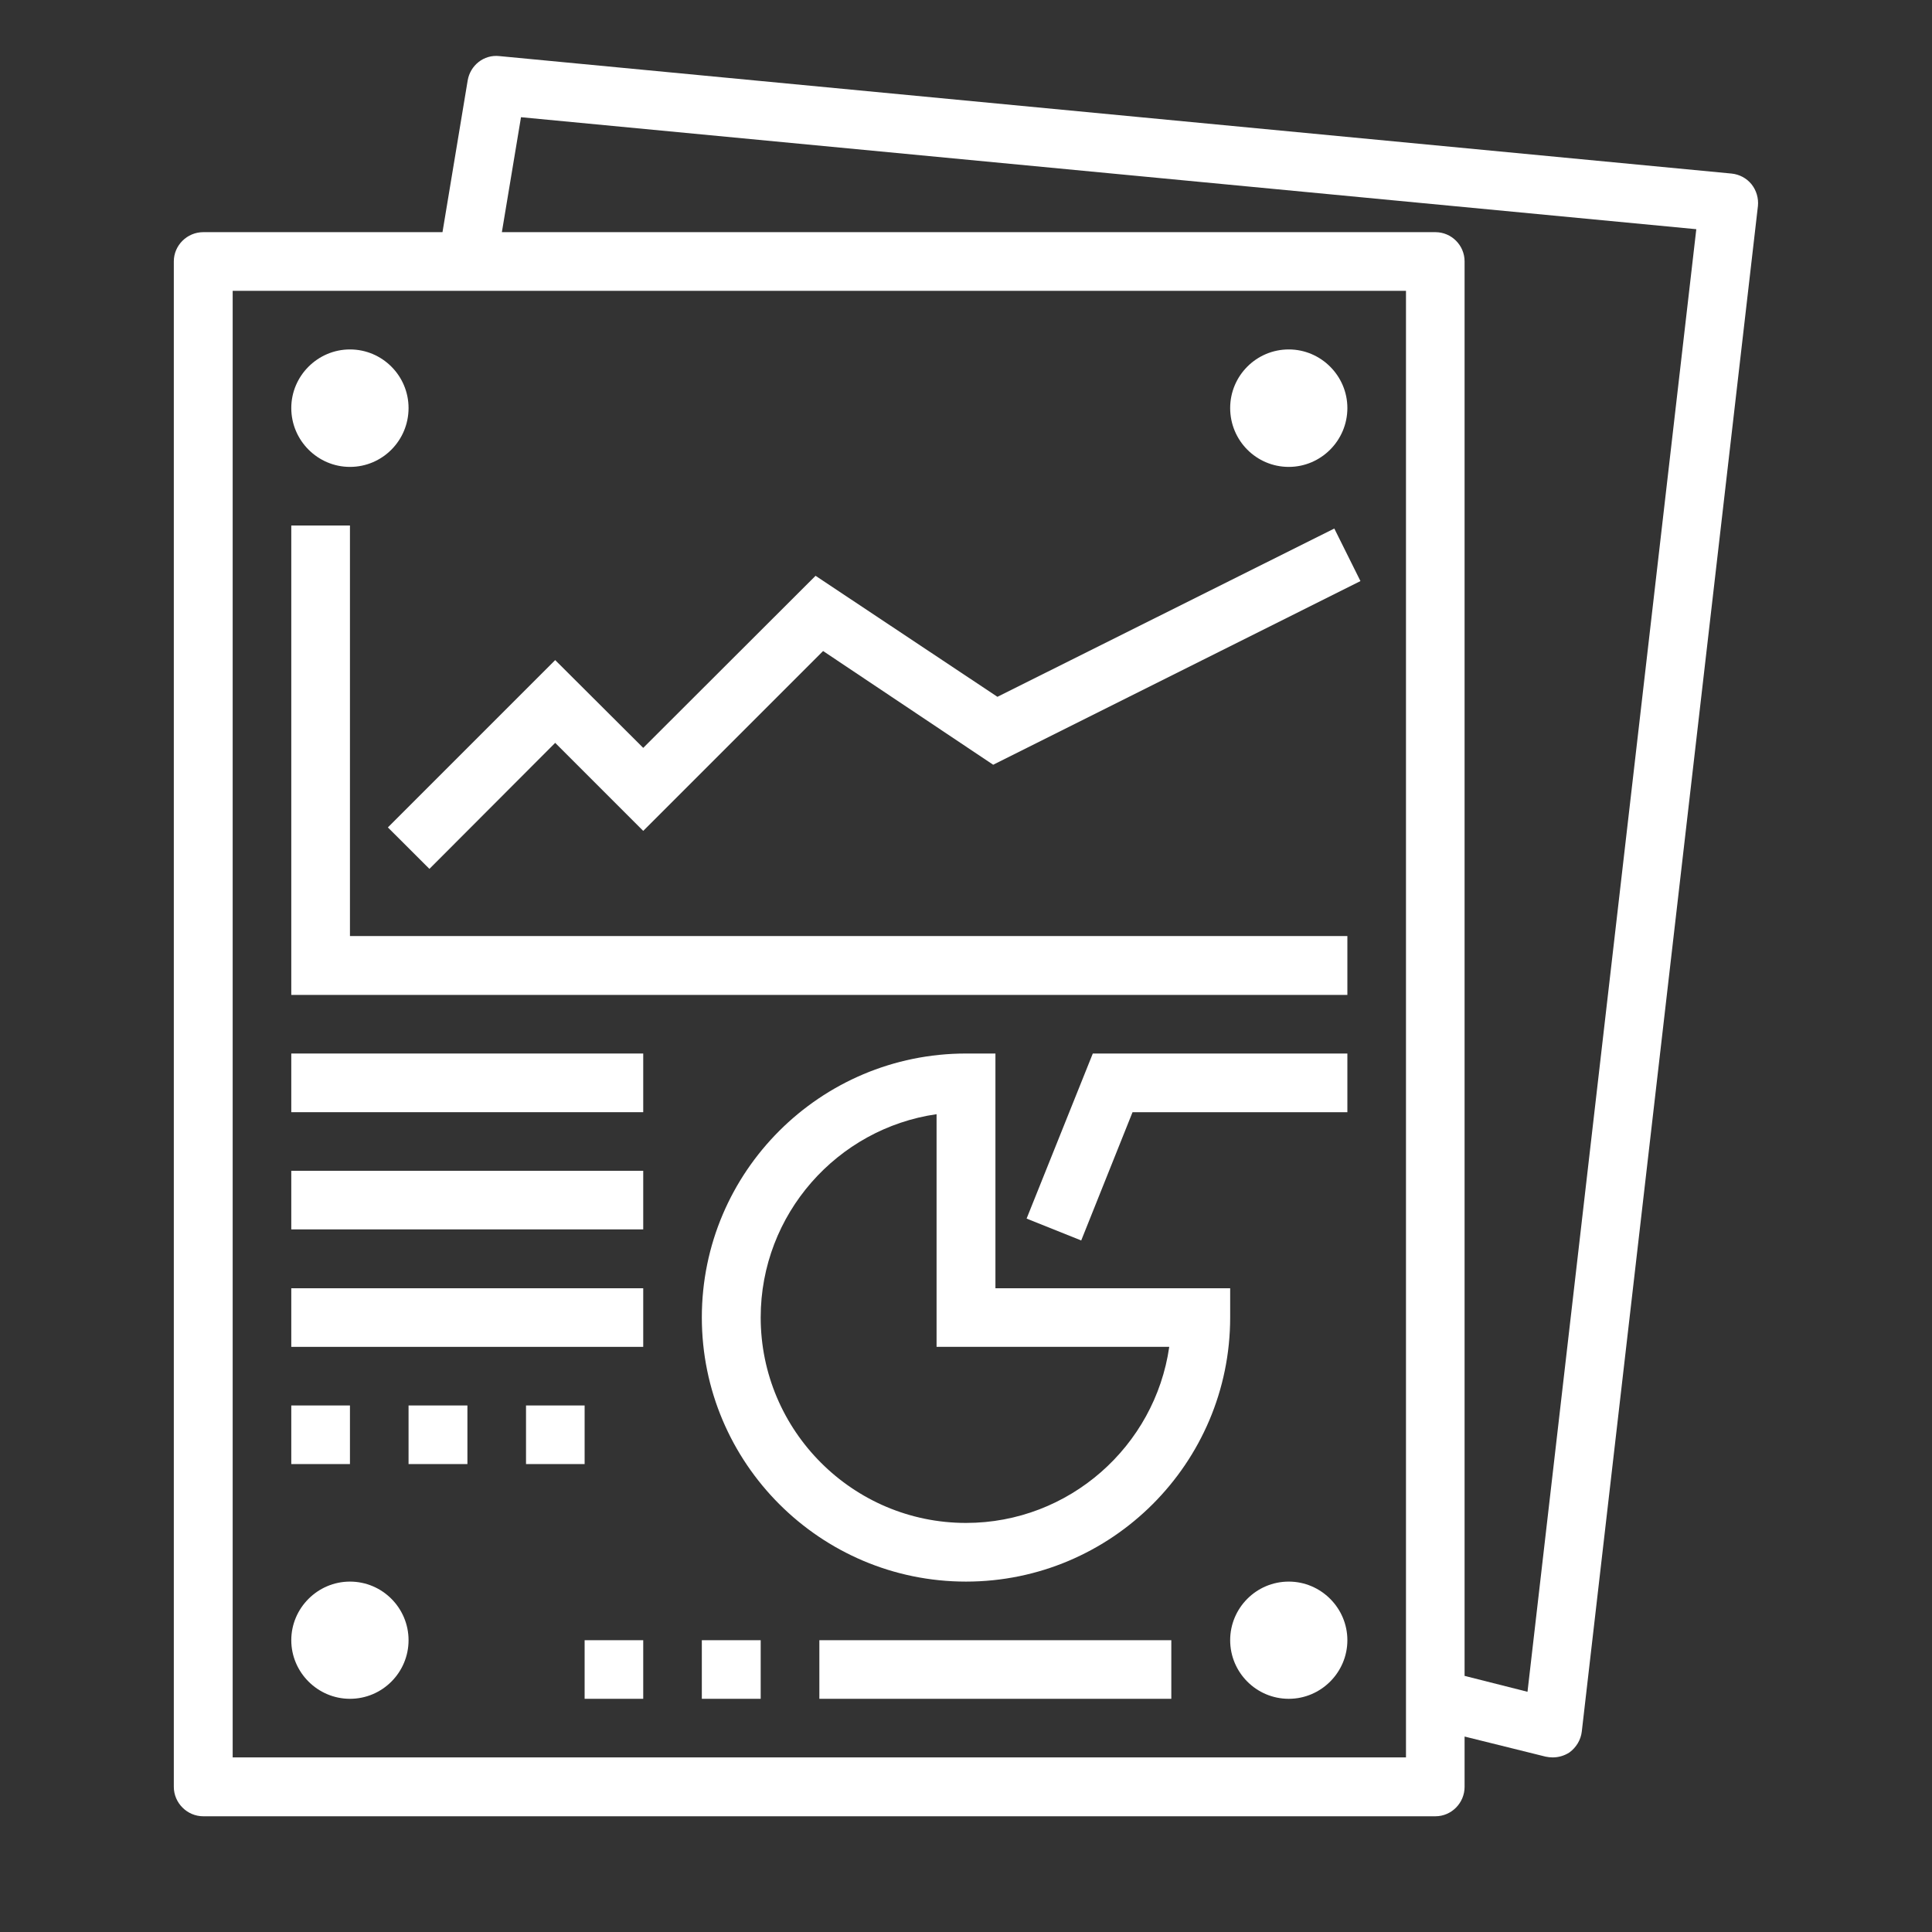 <svg xmlns="http://www.w3.org/2000/svg" xmlns:xlink="http://www.w3.org/1999/xlink" width="40" zoomAndPan="magnify" viewBox="0 0 30 30" height="40" preserveAspectRatio="xMidYMid meet" version="1.0"><rect x="0" y="0" width="30" height="30" fill="#333333" stroke="none"/><defs><clipPath id="5036312d24"><path d="M 2.66 0.824 L 27.34 0.824 L 27.34 28.406 L 2.66 28.406 Z M 2.66 0.824 " clip-rule="nonzero"/></clipPath></defs><g clip-path="url(#5036312d24)"><path fill="#ffffff" d="M 23.719 26.27 L 22.742 26.023 L 22.742 4.059 C 22.742 3.809 22.539 3.605 22.289 3.605 L 7.793 3.605 L 8.09 1.82 L 26.34 3.559 Z M 21.832 27.289 L 3.613 27.289 L 3.613 4.516 L 21.832 4.516 Z M 7.754 0.871 C 7.512 0.844 7.301 1.016 7.262 1.25 L 6.871 3.605 L 3.156 3.605 C 2.906 3.605 2.699 3.809 2.699 4.059 L 2.699 27.746 C 2.699 27.996 2.906 28.203 3.156 28.203 L 22.289 28.203 C 22.539 28.203 22.742 27.996 22.742 27.746 L 22.742 26.965 L 24 27.277 C 24.039 27.285 24.074 27.289 24.109 27.289 C 24.203 27.289 24.293 27.262 24.371 27.211 C 24.477 27.133 24.547 27.016 24.562 26.887 L 27.297 3.199 C 27.309 3.078 27.273 2.957 27.199 2.863 C 27.121 2.766 27.008 2.707 26.887 2.695 L 7.754 0.871 " fill-opacity="1" fill-rule="nonzero"/></g><path fill="#ffffff" d="M 5.434 8.16 L 4.523 8.16 L 4.523 15.449 L 20.922 15.449 L 20.922 14.535 L 5.434 14.535 L 5.434 8.16 " fill-opacity="1" fill-rule="nonzero"/><path fill="#ffffff" d="M 15.488 10.82 L 12.664 8.941 L 9.988 11.613 L 8.621 10.25 L 6.023 12.848 L 6.668 13.492 L 8.621 11.535 L 9.988 12.902 L 12.781 10.109 L 15.422 11.875 L 21.125 9.023 L 20.719 8.207 L 15.488 10.82 " fill-opacity="1" fill-rule="nonzero"/><path fill="#ffffff" d="M 5.434 7.25 C 5.938 7.25 6.344 6.84 6.344 6.336 C 6.344 5.836 5.938 5.426 5.434 5.426 C 4.934 5.426 4.523 5.836 4.523 6.336 C 4.523 6.84 4.934 7.25 5.434 7.25 " fill-opacity="1" fill-rule="nonzero"/><path fill="#ffffff" d="M 20.012 7.25 C 20.512 7.25 20.922 6.84 20.922 6.336 C 20.922 5.836 20.512 5.426 20.012 5.426 C 19.508 5.426 19.102 5.836 19.102 6.336 C 19.102 6.84 19.508 7.25 20.012 7.25 " fill-opacity="1" fill-rule="nonzero"/><path fill="#ffffff" d="M 5.434 24.559 C 4.934 24.559 4.523 24.969 4.523 25.469 C 4.523 25.969 4.934 26.379 5.434 26.379 C 5.938 26.379 6.344 25.969 6.344 25.469 C 6.344 24.969 5.938 24.559 5.434 24.559 " fill-opacity="1" fill-rule="nonzero"/><path fill="#ffffff" d="M 20.012 24.559 C 19.508 24.559 19.102 24.969 19.102 25.469 C 19.102 25.969 19.508 26.379 20.012 26.379 C 20.512 26.379 20.922 25.969 20.922 25.469 C 20.922 24.969 20.512 24.559 20.012 24.559 " fill-opacity="1" fill-rule="nonzero"/><path fill="#ffffff" d="M 4.523 17.27 L 9.988 17.27 L 9.988 16.359 L 4.523 16.359 L 4.523 17.27 " fill-opacity="1" fill-rule="nonzero"/><path fill="#ffffff" d="M 12.723 26.379 L 18.188 26.379 L 18.188 25.469 L 12.723 25.469 L 12.723 26.379 " fill-opacity="1" fill-rule="nonzero"/><path fill="#ffffff" d="M 4.523 19.09 L 9.988 19.09 L 9.988 18.18 L 4.523 18.18 L 4.523 19.09 " fill-opacity="1" fill-rule="nonzero"/><path fill="#ffffff" d="M 4.523 20.914 L 9.988 20.914 L 9.988 20.004 L 4.523 20.004 L 4.523 20.914 " fill-opacity="1" fill-rule="nonzero"/><path fill="#ffffff" d="M 5.434 21.824 L 4.523 21.824 L 4.523 22.734 L 5.434 22.734 L 5.434 21.824 " fill-opacity="1" fill-rule="nonzero"/><path fill="#ffffff" d="M 6.344 22.734 L 7.258 22.734 L 7.258 21.824 L 6.344 21.824 L 6.344 22.734 " fill-opacity="1" fill-rule="nonzero"/><path fill="#ffffff" d="M 9.078 21.824 L 8.168 21.824 L 8.168 22.734 L 9.078 22.734 L 9.078 21.824 " fill-opacity="1" fill-rule="nonzero"/><path fill="#ffffff" d="M 11.812 20.457 C 11.812 18.855 13 17.523 14.543 17.301 L 14.543 20.914 L 18.156 20.914 C 17.934 22.457 16.602 23.648 15 23.648 C 13.242 23.648 11.812 22.215 11.812 20.457 Z M 19.102 20.457 L 19.102 20.004 L 15.457 20.004 L 15.457 16.359 L 15 16.359 C 12.738 16.359 10.898 18.195 10.898 20.457 C 10.898 22.719 12.738 24.559 15 24.559 C 17.262 24.559 19.102 22.719 19.102 20.457 " fill-opacity="1" fill-rule="nonzero"/><path fill="#ffffff" d="M 15.941 18.922 L 16.789 19.262 L 17.586 17.27 L 20.922 17.27 L 20.922 16.359 L 16.969 16.359 L 15.941 18.922 " fill-opacity="1" fill-rule="nonzero"/><path fill="#ffffff" d="M 10.898 26.379 L 11.812 26.379 L 11.812 25.469 L 10.898 25.469 L 10.898 26.379 " fill-opacity="1" fill-rule="nonzero"/><path fill="#ffffff" d="M 9.078 26.379 L 9.988 26.379 L 9.988 25.469 L 9.078 25.469 L 9.078 26.379 " fill-opacity="1" fill-rule="nonzero"/></svg>